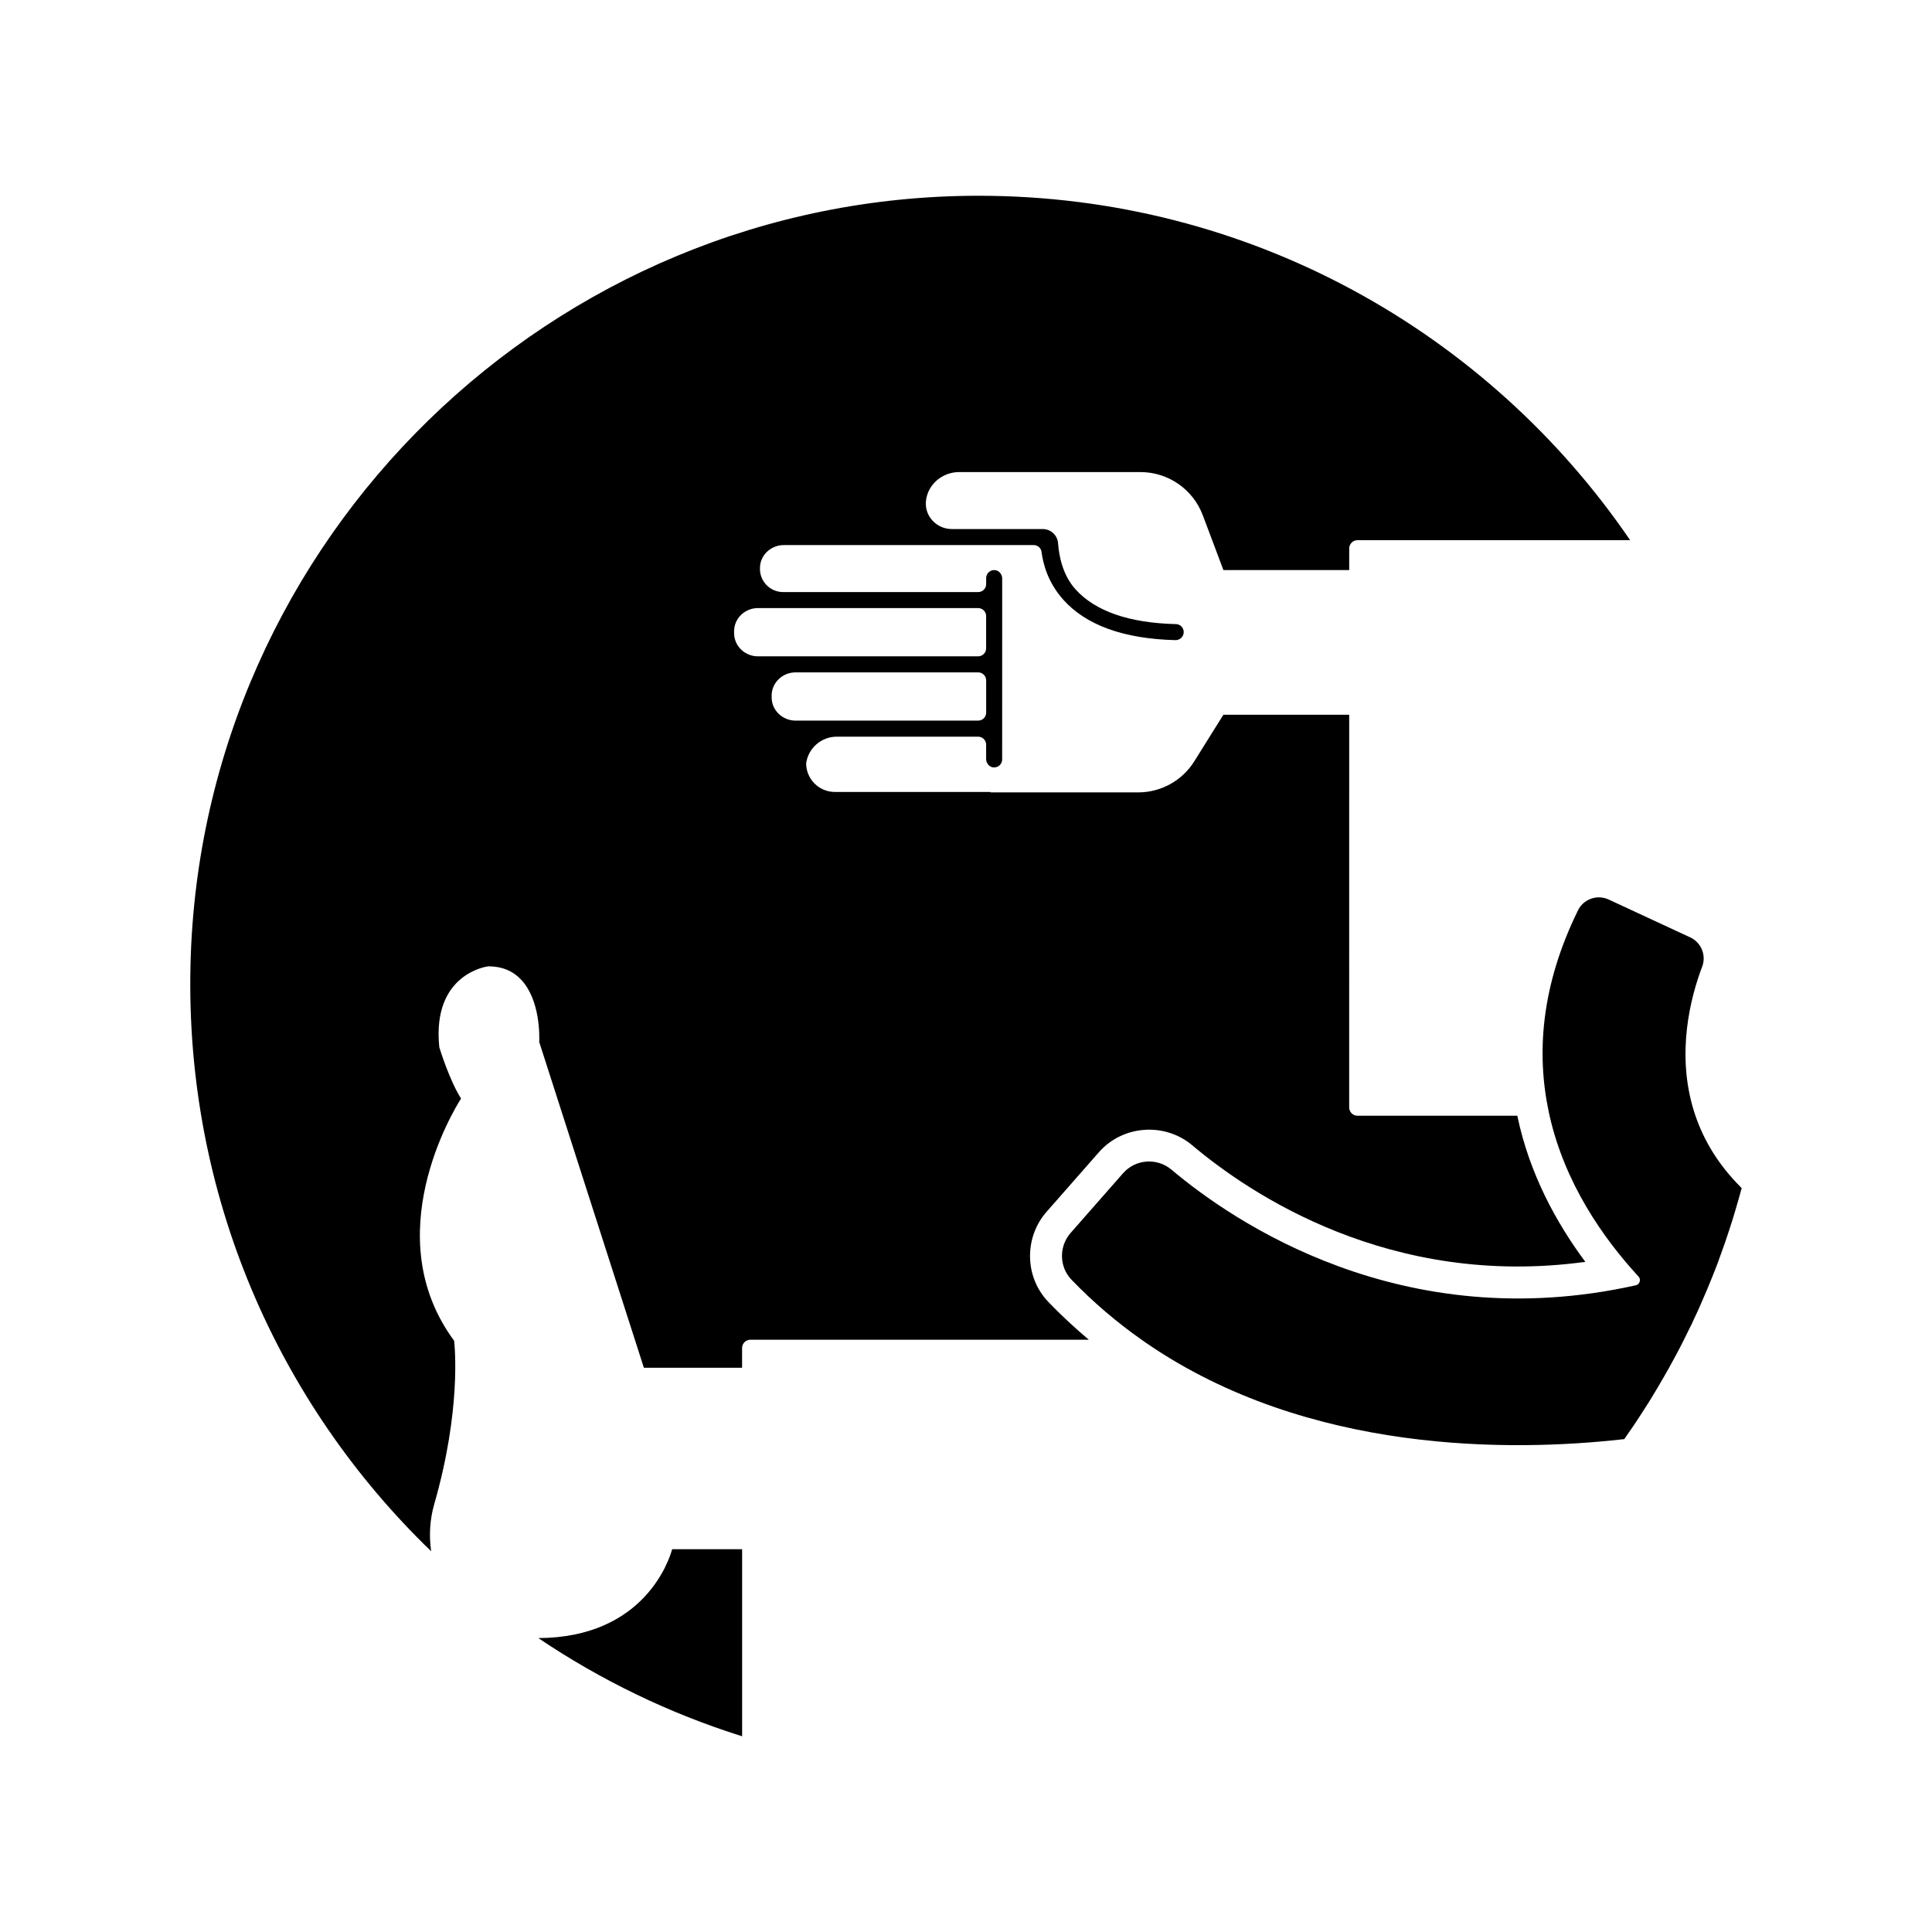 <?xml version="1.0" encoding="UTF-8"?>
<!-- Uploaded to: ICON Repo, www.svgrepo.com, Generator: ICON Repo Mixer Tools -->
<svg fill="#000000" width="800px" height="800px" version="1.1" viewBox="144 144 512 512" xmlns="http://www.w3.org/2000/svg">
 <g>
  <path d="m286.67 578.11c16.48 11.117 34.633 19.938 54 26.023v-49.574h-18.543c-0.848 3.082-7.543 23.426-35.457 23.551z"/>
  <path d="m421.81 489c-6.277-6.519-6.473-17.008-0.449-23.871l13.859-15.777c6.316-7.191 17.426-8.004 24.762-1.82 15.227 12.852 52.461 37.949 104.15 30.871-7.699-10.34-14.844-23.402-18.031-38.723h-42.355c-1.215 0-2.199-0.984-2.199-2.199l0.004-104.07h-33.336l-7.711 12.34c-3.203 5.125-8.82 8.238-14.863 8.238h-39.152v-0.113h-41.238c-4.207 0-7.613-3.41-7.613-7.613 0.586-4.043 4.047-7.039 8.129-7.039h37.449c1.172 0 2.121 0.949 2.121 2.121v3.793c0 1.109 0.801 2.121 1.902 2.234 1.27 0.125 2.344-0.867 2.344-2.113l0.008-47.938c0-1.109-0.801-2.121-1.902-2.234-1.27-0.125-2.344 0.867-2.344 2.113v1.586c0 1.172-0.949 2.121-2.121 2.121h-51.672c-3.394 0-6.148-2.742-6.16-6.137 0-0.273 0.012-0.547 0.039-0.812 0.301-3.164 3.102-5.508 6.277-5.508h66.227c1.051 0 1.957 0.77 2.086 1.812 0.426 3.344 1.773 8.195 5.754 12.656 6.047 6.773 16.039 10.379 29.723 10.723 1.199 0.031 2.199-0.93 2.199-2.129v-0.004c0-1.137-0.898-2.086-2.039-2.113-12.441-0.301-21.406-3.41-26.66-9.246-3.367-3.742-4.348-8.77-4.598-12.176-0.156-2.129-1.926-3.773-4.062-3.773h-24.102c-3.953 0-7.195-3.336-6.859-7.277 0.004-0.055 0.012-0.109 0.016-0.164 0.457-4.406 4.352-7.656 8.785-7.656h48.051c7.352 0 13.934 4.555 16.523 11.438l5.469 14.531h33.336v-5.723c0-1.215 0.984-2.199 2.199-2.199h72.25c-37.609-55.09-100.89-91.266-172.64-91.273-113.08-0.012-206.2 90.797-208.88 203.84-1.449 61.035 23.301 116.3 63.777 155.38-0.609-4.156-0.34-8.449 0.812-12.461 7.172-24.934 5.457-41.75 5.269-43.34-20.406-27.609-0.293-60.809 1.848-64.176-3.066-4.773-5.66-13.234-5.773-13.598-2.008-19.59 12.828-21.422 12.98-21.438h0.012c3.578 0 6.488 1.191 8.703 3.543 5.168 5.488 4.844 15.371 4.789 16.512l27.734 86.328h26.023v-5.227c0-1.215 0.984-2.199 2.199-2.199h89.695c-3.688-3.094-7.281-6.434-10.754-10.039zm-83.227-176.56c-0.031-0.297-0.047-0.594-0.047-0.898 0-0.305 0.016-0.605 0.047-0.902 0.332-3.156 3.106-5.492 6.277-5.492h58.355c1.172 0 2.121 0.949 2.121 2.121v8.543c0 1.172-0.949 2.121-2.121 2.121h-58.355c-3.168 0.004-5.941-2.336-6.277-5.492zm9.914 16.477v-0.121-0.438-0.121c0.051-3.387 2.938-6.051 6.328-6.051h48.398c1.172 0 2.121 0.949 2.121 2.121v8.543c0 1.172-0.949 2.121-2.121 2.121h-48.398c-3.391-0.004-6.281-2.668-6.328-6.055z"/>
  <path d="m605.26 458.55c-6.016-6.023-9.762-12.477-11.949-18.875-0.055-0.164-0.109-0.328-0.164-0.492-0.055-0.164-0.109-0.328-0.164-0.492-4.957-15.621-0.832-30.785 2.102-38.492 1.152-3.023-0.223-6.418-3.156-7.781l-21.617-10.035c-3.035-1.41-6.652-0.141-8.125 2.863-9.832 20.012-11.039 37.977-7.746 53.441 0.035 0.164 0.07 0.328 0.105 0.492 0.035 0.164 0.07 0.328 0.105 0.492 4.043 17.828 14.043 32.277 23.578 42.633 0.727 0.789 0.32 2.078-0.727 2.312-62.023 13.832-106.8-16.938-123.02-30.621-3.836-3.238-9.551-2.844-12.863 0.93l-13.879 15.797c-3.141 3.574-3.082 8.988 0.219 12.418 5.84 6.062 12.066 11.324 18.551 15.891 0.234 0.164 0.469 0.328 0.703 0.492 0.234 0.164 0.469 0.332 0.703 0.492 42.93 29.391 96.734 28.688 125.94 25.43 0.012 0 0.023-0.004 0.039-0.004 0.184-0.02 0.367-0.039 0.551-0.062h0.004 0.004c0.031-0.043 0.059-0.086 0.09-0.133 0.098-0.137 0.191-0.277 0.289-0.418 0.066-0.098 0.133-0.195 0.199-0.289 0.492-0.707 0.984-1.418 1.469-2.133 0.199-0.293 0.398-0.582 0.598-0.875 0.137-0.203 0.27-0.41 0.406-0.613 0.352-0.527 0.699-1.055 1.047-1.586 0.609-0.934 1.215-1.875 1.812-2.82 0.383-0.609 0.77-1.215 1.148-1.828 0.629-1.023 1.246-2.051 1.859-3.086 0.727-1.223 1.438-2.453 2.137-3.691 0.258-0.457 0.52-0.91 0.773-1.367 0.59-1.062 1.172-2.129 1.746-3.203 0.191-0.359 0.379-0.723 0.574-1.078 0.496-0.91 0.957-1.84 1.426-2.762 0.078-0.156 0.16-0.309 0.238-0.465 0.629-1.246 1.246-2.496 1.848-3.758 0.004 0 0.004 0.004 0.008 0.004 0.004 0.004 0.012 0.008 0.016 0.012 0.078-0.16 0.148-0.324 0.219-0.484 0.176-0.391 0.344-0.781 0.527-1.168 0.531-1.121 1.07-2.242 1.562-3.379 0.605-1.398 1.215-2.793 1.812-4.199 0.078-0.18 0.156-0.359 0.234-0.543 0.043-0.102 0.082-0.203 0.125-0.305 0.395-0.949 0.781-1.898 1.164-2.852 0.578-1.434 1.145-2.875 1.684-4.328-0.004 0-0.004 0-0.004 0.004-0.004 0-0.008 0.004-0.012 0.004 0.418-1.117 0.812-2.246 1.211-3.371 0.184-0.523 0.375-1.047 0.559-1.57 0.332-0.969 0.652-1.945 0.973-2.922 0.277-0.848 0.555-1.695 0.82-2.543 0.254-0.816 0.504-1.633 0.75-2.453 0.324-1.074 0.637-2.156 0.941-3.238 0.191-0.68 0.383-1.355 0.57-2.035 0.094-0.348 0.199-0.691 0.289-1.039-0.004-0.004-0.012-0.012-0.016-0.016-0.105-0.102-0.195-0.203-0.293-0.301z"/>
 </g>
</svg>